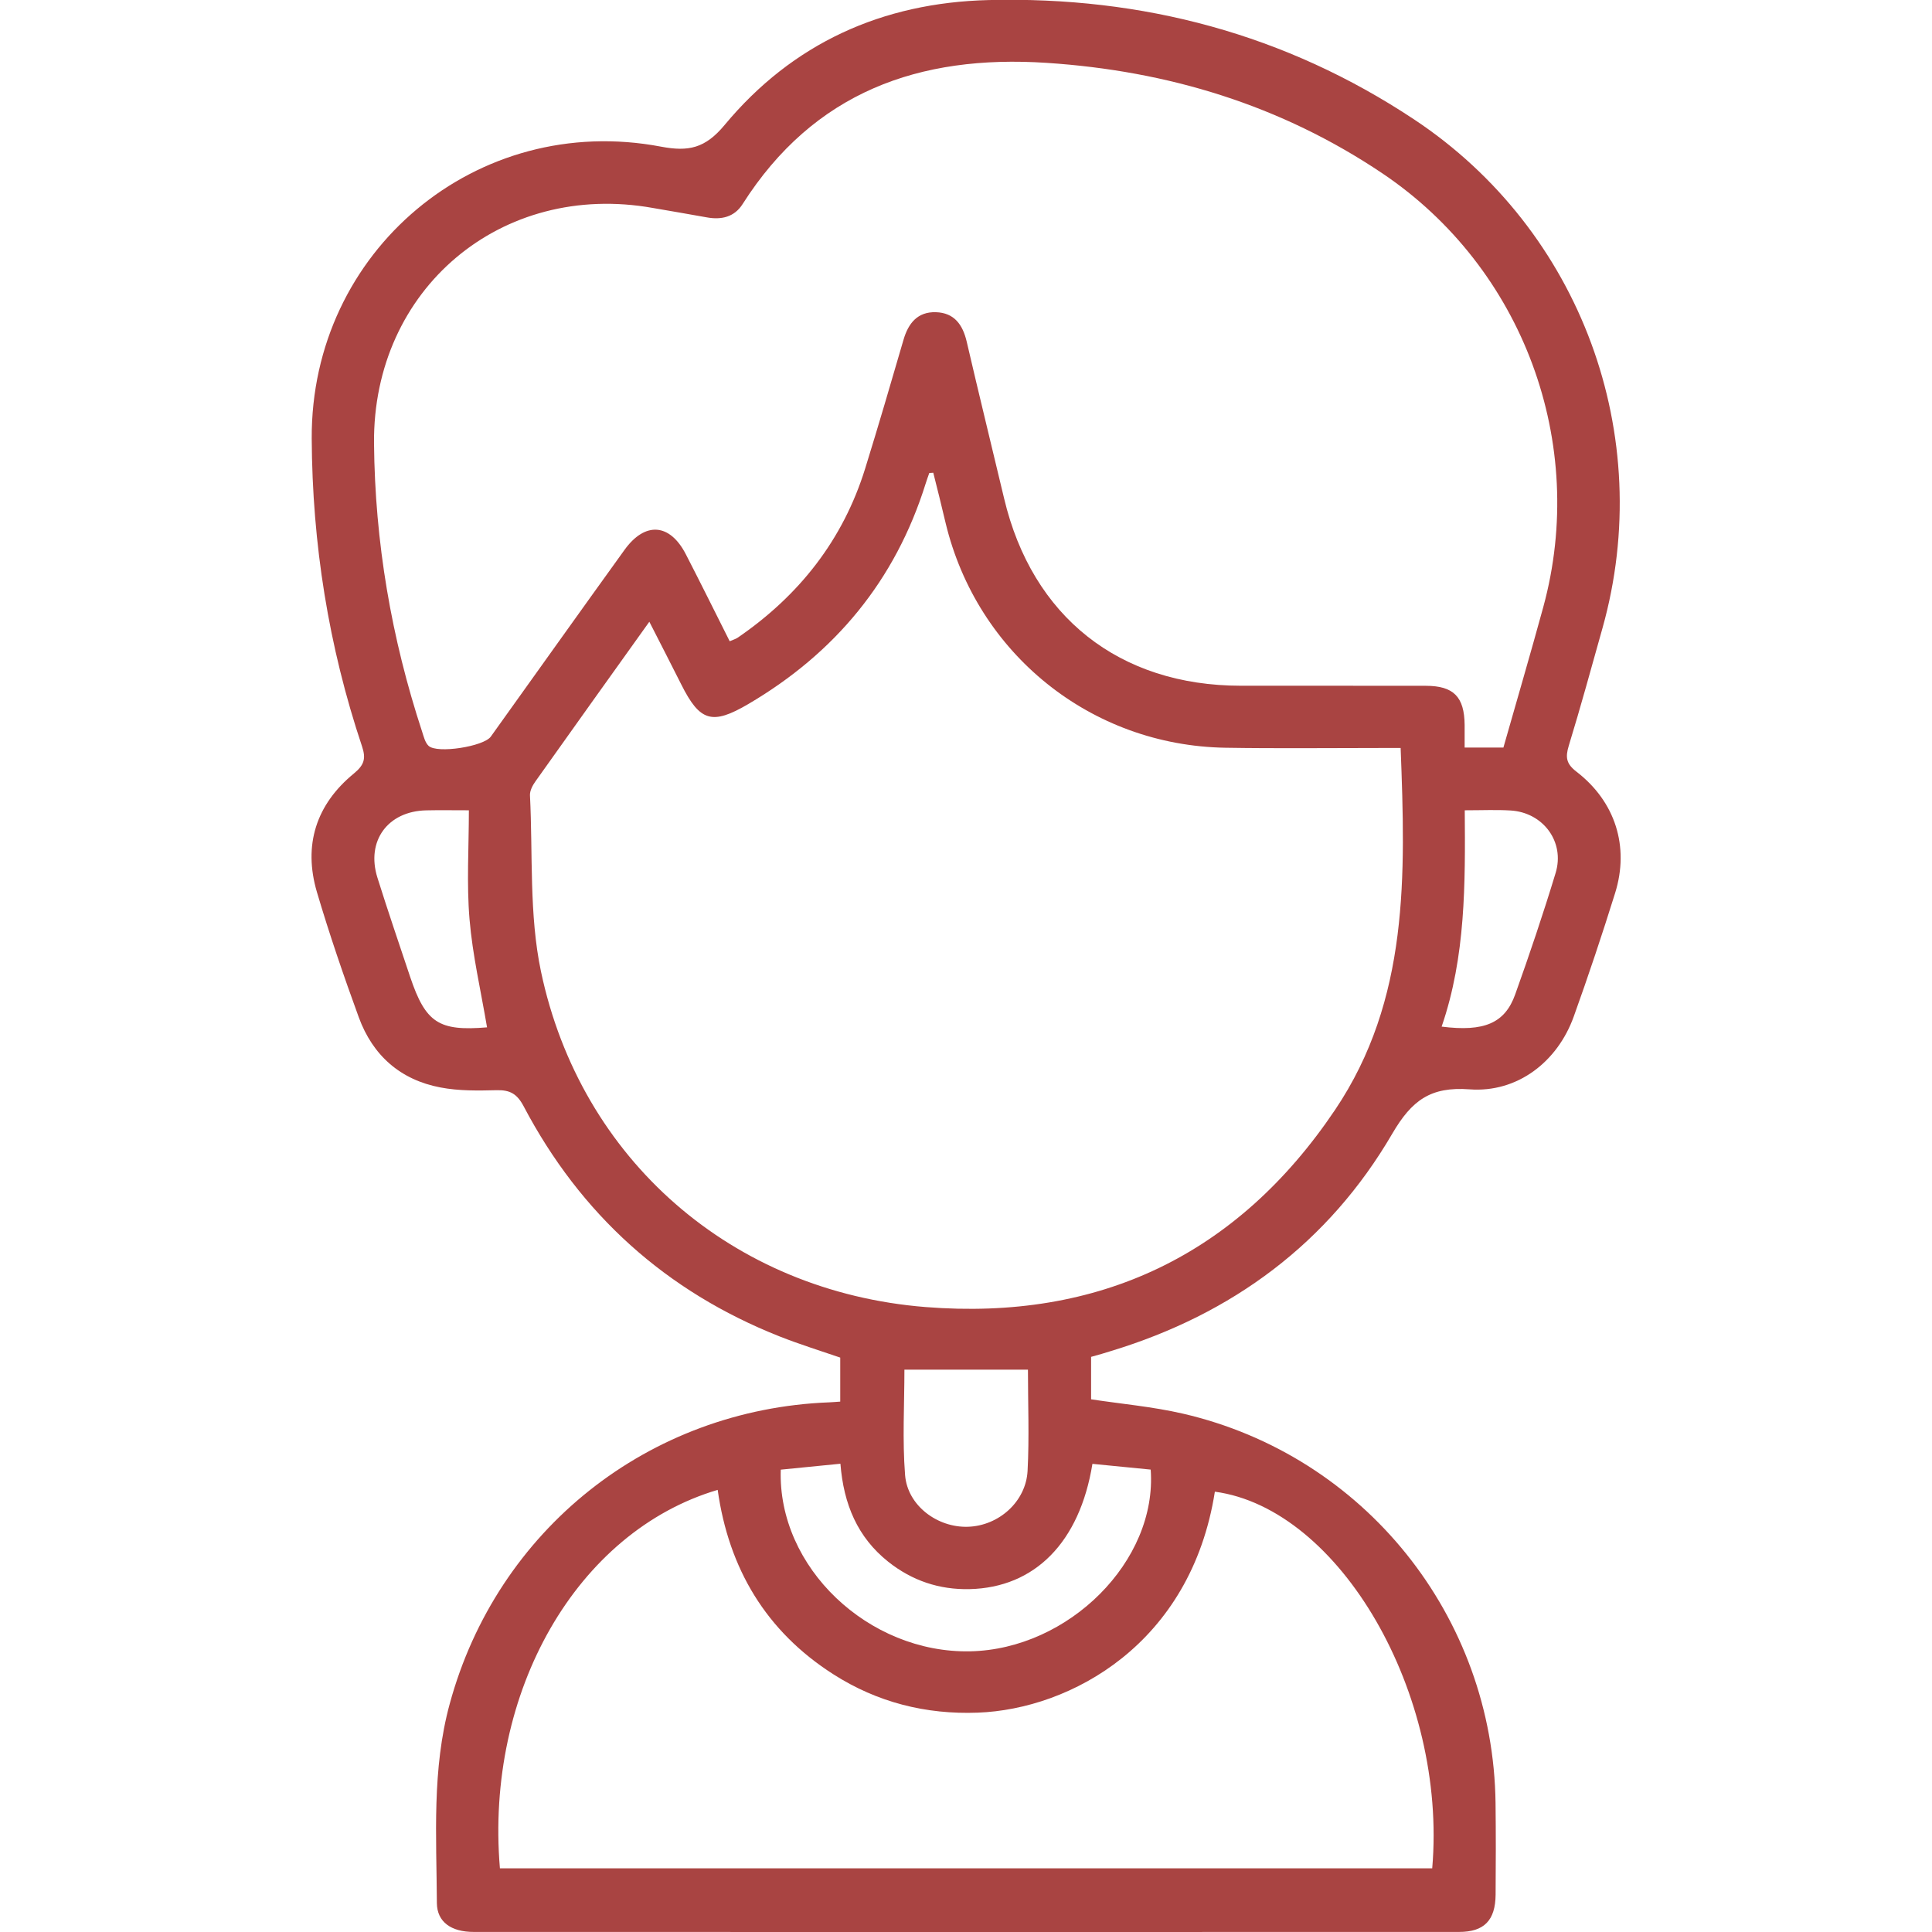 <svg version="1.1" xmlns="http://www.w3.org/2000/svg" width="32" height="32" viewBox="0 0 32 32" fill="#a94442">
<path d="M18.072 22.474c0 0.251 0 0.476 0 0.703 0.507 0.077 1.019 0.122 1.515 0.236 3.011 0.693 5.147 3.36 5.184 6.453 0.006 0.505 0.005 1.011 0.001 1.516-0.004 0.425-0.189 0.617-0.606 0.617-5.44 0.002-10.88 0.001-16.32 0-0.372 0-0.607-0.164-0.61-0.478-0.006-1.105-0.084-2.214 0.213-3.301 0.784-2.881 3.292-4.878 6.289-4.993 0.053-0.002 0.105-0.007 0.179-0.012 0-0.239 0-0.471 0-0.729-0.323-0.111-0.668-0.218-1.003-0.35-1.885-0.746-3.299-2.023-4.242-3.815-0.109-0.205-0.226-0.269-0.445-0.264-0.31 0.008-0.627 0.013-0.93-0.045-0.664-0.125-1.123-0.53-1.354-1.161-0.25-0.685-0.487-1.376-0.694-2.076-0.229-0.777-0.014-1.45 0.612-1.963 0.175-0.144 0.202-0.25 0.135-0.451-0.554-1.654-0.824-3.355-0.833-5.097-0.016-3.106 2.734-5.414 5.786-4.835 0.454 0.086 0.731 0.029 1.053-0.359 1.125-1.354 2.611-2.026 4.371-2.069 2.552-0.063 4.919 0.563 7.052 1.979 2.761 1.833 4.011 5.235 3.118 8.421-0.183 0.651-0.361 1.304-0.559 1.95-0.059 0.193-0.042 0.301 0.128 0.431 0.642 0.494 0.88 1.24 0.639 2.011-0.214 0.686-0.442 1.369-0.685 2.045-0.27 0.751-0.935 1.264-1.725 1.205-0.645-0.048-0.957 0.18-1.281 0.735-1.056 1.81-2.648 2.988-4.654 3.598-0.106 0.035-0.21 0.063-0.334 0.098zM24.902 12.379c0.221-0.776 0.447-1.547 0.659-2.322 0.741-2.713-0.331-5.617-2.665-7.186-1.68-1.129-3.547-1.698-5.562-1.83-2.111-0.139-3.854 0.484-5.034 2.339-0.136 0.215-0.351 0.265-0.595 0.22-0.296-0.054-0.592-0.103-0.889-0.155-2.515-0.451-4.644 1.344-4.621 3.899 0.015 1.635 0.287 3.226 0.798 4.779 0.026 0.080 0.048 0.175 0.105 0.23 0.14 0.134 0.914 0.011 1.031-0.152 0.738-1.031 1.473-2.064 2.214-3.092 0.341-0.474 0.752-0.443 1.017 0.072 0.245 0.476 0.483 0.956 0.726 1.44 0.056-0.025 0.099-0.036 0.134-0.060 1.016-0.697 1.742-1.616 2.11-2.801 0.219-0.707 0.427-1.418 0.634-2.129 0.080-0.277 0.233-0.469 0.537-0.46 0.304 0.009 0.445 0.206 0.511 0.489 0.201 0.867 0.414 1.732 0.62 2.599 0.465 1.956 1.906 3.098 3.92 3.099 1.021 0.001 2.042-0.001 3.064 0.001 0.461 0.001 0.638 0.182 0.643 0.648 0.001 0.124 0 0.248 0 0.375 0.237 0 0.43 0 0.644 0zM15.459 7.83c-0.023 0.001-0.045 0.003-0.067 0.004-0.020 0.059-0.043 0.117-0.061 0.178-0.501 1.601-1.498 2.805-2.938 3.65-0.599 0.351-0.801 0.289-1.109-0.325-0.169-0.336-0.341-0.671-0.529-1.039-0.654 0.914-1.272 1.779-1.887 2.645-0.047 0.066-0.094 0.155-0.090 0.231 0.049 0.974-0.016 1.973 0.182 2.916 0.656 3.116 3.167 5.304 6.372 5.559 2.866 0.227 5.158-0.855 6.78-3.265 1.232-1.829 1.167-3.894 1.087-5.995-0.111 0-0.216 0-0.321 0-0.86 0-1.72 0.010-2.579-0.004-2.231-0.036-4.117-1.558-4.637-3.724-0.065-0.279-0.135-0.555-0.204-0.831zM8.279 30.945c5.163 0 10.304 0 15.443 0 0.249-2.89-1.529-5.958-3.6-6.238-0.396 2.521-2.387 3.603-3.928 3.66-0.861 0.032-1.664-0.171-2.39-0.635-1.116-0.712-1.734-1.752-1.917-3.055-2.333 0.69-3.854 3.343-3.607 6.267zM12.932 24.341c-0.055 1.62 1.454 3.045 3.138 3.010 1.63-0.034 3.101-1.495 2.989-3.010-0.319-0.031-0.644-0.064-0.965-0.095-0.211 1.302-0.956 2.050-2.035 2.075-0.502 0.011-0.951-0.14-1.345-0.452-0.51-0.405-0.741-0.953-0.794-1.625-0.336 0.034-0.652 0.064-0.987 0.098zM17.026 22.686c-0.699 0-1.36 0-2.046 0 0 0.575-0.035 1.164 0.011 1.746 0.040 0.506 0.537 0.874 1.044 0.856 0.508-0.017 0.959-0.416 0.985-0.928 0.029-0.554 0.006-1.11 0.006-1.675zM8.067 17.016c-0.103-0.608-0.24-1.195-0.29-1.789-0.050-0.591-0.011-1.191-0.011-1.806-0.279 0-0.491-0.004-0.705 0.001-0.638 0.013-1 0.506-0.81 1.114 0.173 0.551 0.36 1.099 0.543 1.646 0.256 0.76 0.475 0.901 1.274 0.834zM24.261 13.422c0.009 1.211 0.017 2.42-0.383 3.582 0.703 0.089 1.048-0.055 1.219-0.535 0.238-0.665 0.464-1.335 0.669-2.010 0.157-0.516-0.208-1.005-0.75-1.035-0.234-0.014-0.47-0.003-0.755-0.003z"></path>
</svg>
